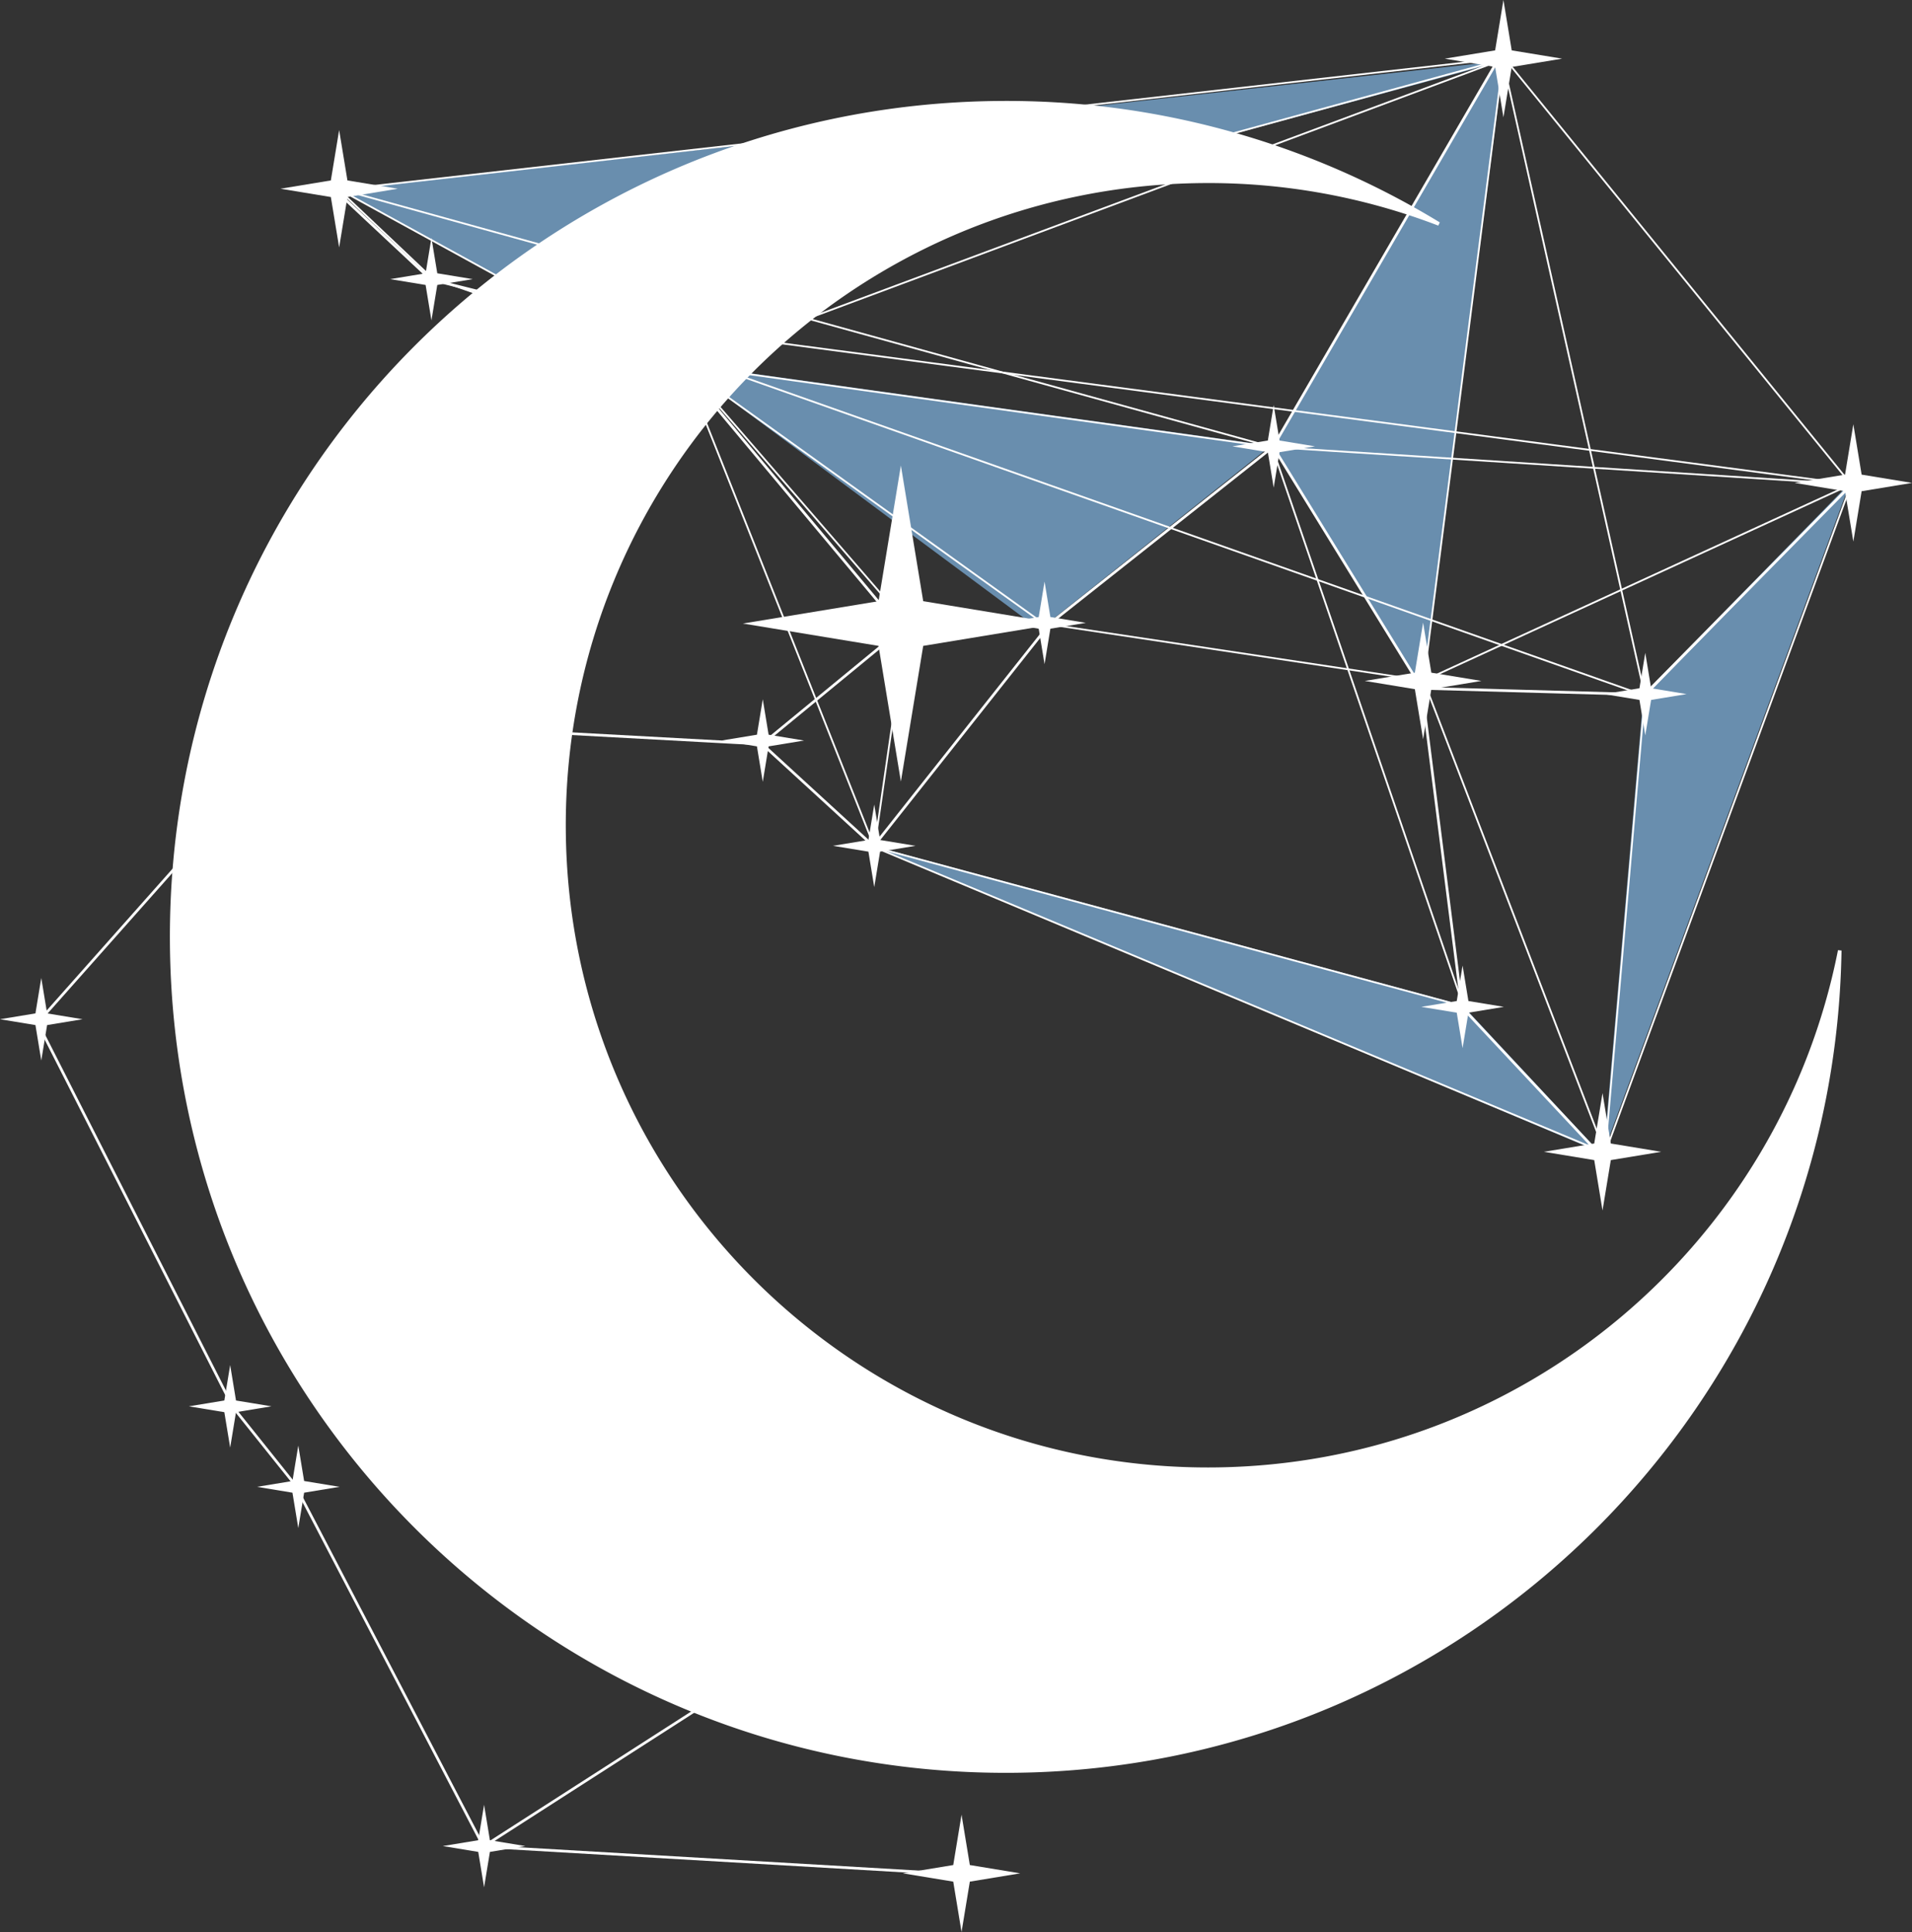 <svg id="Logo_V6" data-name="Logo V6" xmlns="http://www.w3.org/2000/svg" viewBox="0 0 2135.57 2157.78"><rect x="0" y="0" width="2135.57" height="2157.78" fill="#333333" stroke="none"/><defs><style>.cls-1{opacity:0.7;}.cls-2{fill:#80b5e3;}.cls-3,.cls-4{fill:none;}.cls-3,.cls-4,.cls-6{stroke:#fff;stroke-miterlimit:10;}.cls-3{stroke-width:2px;}.cls-4{stroke-width:3px;}.cls-5,.cls-6{fill:#fff;}.cls-6{stroke-width:4px;}</style></defs><title>Nunki_White_Ver1</title><g class="cls-1"><path class="cls-2" d="M2232,1196.2s-44.41,510.69-44.41,510.73h0L2462.4,960.27h0L2232,1196.2Z" transform="translate(-396.22 -420.72)"/><path class="cls-2" d="M774.78,632.73,2076.58,488.4h0L1030.14,771.52h0L774.78,632.73Z" transform="translate(-396.22 -420.72)"/><path class="cls-2" d="M1371.55,1365.52l810.51,341.41h0l-152.67-163.77h0l-657.84-177.64Z" transform="translate(-396.22 -420.72)"/><path class="cls-2" d="M1157.82,827l657.84,91.6h0L1557.52,1124h0l-399.7-297Z" transform="translate(-396.22 -420.72)"/><path class="cls-2" d="M1818.44,921.41h0L1985,1190.65c59.73-461.5,91.6-707.8,91.6-707.8h0l-19.43,25h0Z" transform="translate(-396.22 -420.72)"/></g><g id="Feuille"><polygon class="cls-3" points="378.55 212.02 1680.36 64.9 2067.57 540.94 1837.18 776.87 1792.77 1287.6 976.72 946.19 1012.8 696.38 762.99 407.7 482.64 310.55 378.55 212.02"/><polyline class="cls-3" points="377.17 210.63 1420.83 499.3 2067.57 540.94 1792.77 1287.6 1590.15 760.22 1165.46 696.38 762.99 407.7 1678.97 66.29 635.3 352.19 1837.18 776.87 1678.97 69.07"/><polygon class="cls-3" points="1420.83 499.3 1634.56 1123.83 976.72 946.19 762.99 407.7 1420.83 499.3"/><polyline class="cls-3" points="1678.97 66.29 1590.15 760.22 2067.57 540.94 635.3 352.19 377.17 210.63"/></g><polyline class="cls-4" points="374 211.93 481.22 312.23 633.4 350.27 761.37 409.06 1006.93 703.05 851.29 831.01 342.88 803.35 41.98 1142.29 259.87 1571.15 329.04 1657.62 540.02 2062.27 917 1820.17"/><polyline class="cls-4" points="1006.93 703.05 1172.94 696.13 1421.96 498.99 1587.97 768.76 1632.93 1124.99 1785.11 1287.55"/><line class="cls-4" x1="1072.64" y1="2093.4" x2="540.02" y2="2062.27"/><polyline class="cls-4" points="2068.72 540.49 1836.99 775.68 1587.97 768.76"/><line class="cls-4" x1="1681.35" y1="52.83" x2="1421.96" y2="498.99"/><polyline class="cls-4" points="851.29 831.01 975.8 945.15 1172.94 696.13"/><polygon class="cls-5" points="369.53 201.52 378.8 145.26 388.06 201.52 444.32 210.78 388.06 220.05 378.8 276.31 369.53 220.05 313.27 210.78 369.53 201.52"/><polygon class="cls-5" points="475.37 305.23 481.89 265.64 488.41 305.23 527.99 311.75 488.41 318.27 481.89 357.85 475.37 318.27 435.78 311.75 475.37 305.23"/><polygon class="cls-5" points="627.54 346.73 634.07 307.15 640.59 346.73 680.17 353.25 640.59 359.77 634.07 399.36 627.54 359.77 587.96 353.25 627.54 346.73"/><polygon class="cls-5" points="755.51 402.07 762.03 362.49 768.55 402.07 808.14 408.59 768.55 415.11 762.03 454.69 755.51 415.11 715.93 408.59 755.51 402.07"/><polygon class="cls-5" points="1160.17 689.13 1166.69 649.55 1173.21 689.13 1212.79 695.65 1173.21 702.17 1166.69 741.76 1160.17 702.17 1120.59 695.65 1160.17 689.13"/><polygon class="cls-5" points="845.44 820.56 851.96 780.98 858.48 820.56 898.06 827.08 858.48 833.6 851.96 873.18 845.44 833.6 805.85 827.08 845.44 820.56"/><polygon class="cls-5" points="969.95 938.15 976.47 898.57 982.99 938.15 1022.57 944.67 982.99 951.19 976.47 990.78 969.95 951.19 930.36 944.67 969.95 938.15"/><polygon class="cls-5" points="1416.1 491.99 1422.62 452.41 1429.14 491.99 1468.73 498.51 1429.14 505.03 1422.62 544.62 1416.1 505.03 1376.52 498.51 1416.1 491.99"/><polygon class="cls-5" points="1580.29 751.29 1589.5 695.38 1598.71 751.29 1654.63 760.5 1598.71 769.71 1589.5 825.63 1580.29 769.71 1524.38 760.5 1580.29 751.29"/><polygon class="cls-5" points="1831.14 768.68 1837.66 729.1 1844.18 768.68 1883.76 775.2 1844.18 781.72 1837.66 821.3 1831.14 781.72 1791.55 775.2 1831.14 768.68"/><polygon class="cls-5" points="1627.08 1118 1633.6 1078.41 1640.12 1118 1679.7 1124.52 1640.12 1131.04 1633.6 1170.62 1627.08 1131.04 1587.49 1124.52 1627.08 1118"/><polygon class="cls-5" points="1669.96 56.26 1679.23 0 1688.49 56.26 1744.75 65.52 1688.49 74.79 1679.23 131.04 1669.96 74.79 1613.7 65.52 1669.96 56.26"/><polygon class="cls-5" points="2060.78 530.08 2070.05 473.83 2079.31 530.08 2135.57 539.35 2079.31 548.62 2070.05 604.87 2060.78 548.62 2004.53 539.35 2060.78 530.08"/><polygon class="cls-5" points="1780.64 1277.14 1789.9 1220.88 1799.17 1277.14 1855.42 1286.41 1799.17 1295.67 1789.9 1351.93 1780.64 1295.67 1724.38 1286.41 1780.64 1277.14"/><polygon class="cls-5" points="337.02 799.81 343.54 760.22 350.06 799.81 389.65 806.33 350.06 812.85 343.54 852.43 337.02 812.85 297.44 806.33 337.02 799.81"/><polygon class="cls-5" points="39.58 1131.83 46.1 1092.25 52.62 1131.83 92.21 1138.35 52.62 1144.87 46.1 1184.46 39.58 1144.87 0 1138.35 39.58 1131.83"/><polygon class="cls-5" points="250.56 1564.16 257.08 1524.57 263.6 1564.16 303.18 1570.68 263.6 1577.2 257.08 1616.78 250.56 1577.2 210.97 1570.68 250.56 1564.16"/><polygon class="cls-5" points="326.65 1654.08 333.17 1614.5 339.69 1654.08 379.27 1660.6 339.69 1667.12 333.17 1706.7 326.65 1667.12 287.06 1660.6 326.65 1654.08"/><polygon class="cls-5" points="534.16 2055.28 540.68 2015.69 547.2 2055.28 586.79 2061.8 547.2 2068.32 540.68 2107.9 534.16 2068.32 494.58 2061.8 534.16 2055.28"/><polygon class="cls-5" points="902.15 1816.68 911.42 1760.42 920.68 1816.68 976.94 1825.95 920.68 1835.21 911.42 1891.47 902.15 1835.21 845.9 1825.95 902.15 1816.68"/><polygon class="cls-5" points="1064.71 2082.99 1073.97 2026.74 1083.24 2082.99 1139.49 2092.26 1083.24 2101.53 1073.97 2157.78 1064.71 2101.53 1008.45 2092.26 1064.71 2082.99"/><polygon class="cls-5" points="981.26 671.45 1006.22 519.93 1031.17 671.45 1182.68 696.4 1031.17 721.36 1006.22 872.87 981.26 721.36 829.75 696.4 981.26 671.45"/><path class="cls-6" d="M2451.07,1482.3c-64.73,328.36-353.13,577-700.81,579.36-397.22,2.67-721.4-317.17-724.08-714.39s317.17-721.41,714.39-724.08a717.43,717.43,0,0,1,262.79,47.64,927.18,927.18,0,0,0-490-135.35C998.8,539,584.51,958.85,588,1473.37s423.38,928.8,937.89,925.34C2033.2,2395.29,2443.05,1987,2451.07,1482.3Z" transform="translate(-396.22 -420.72)"/></svg>